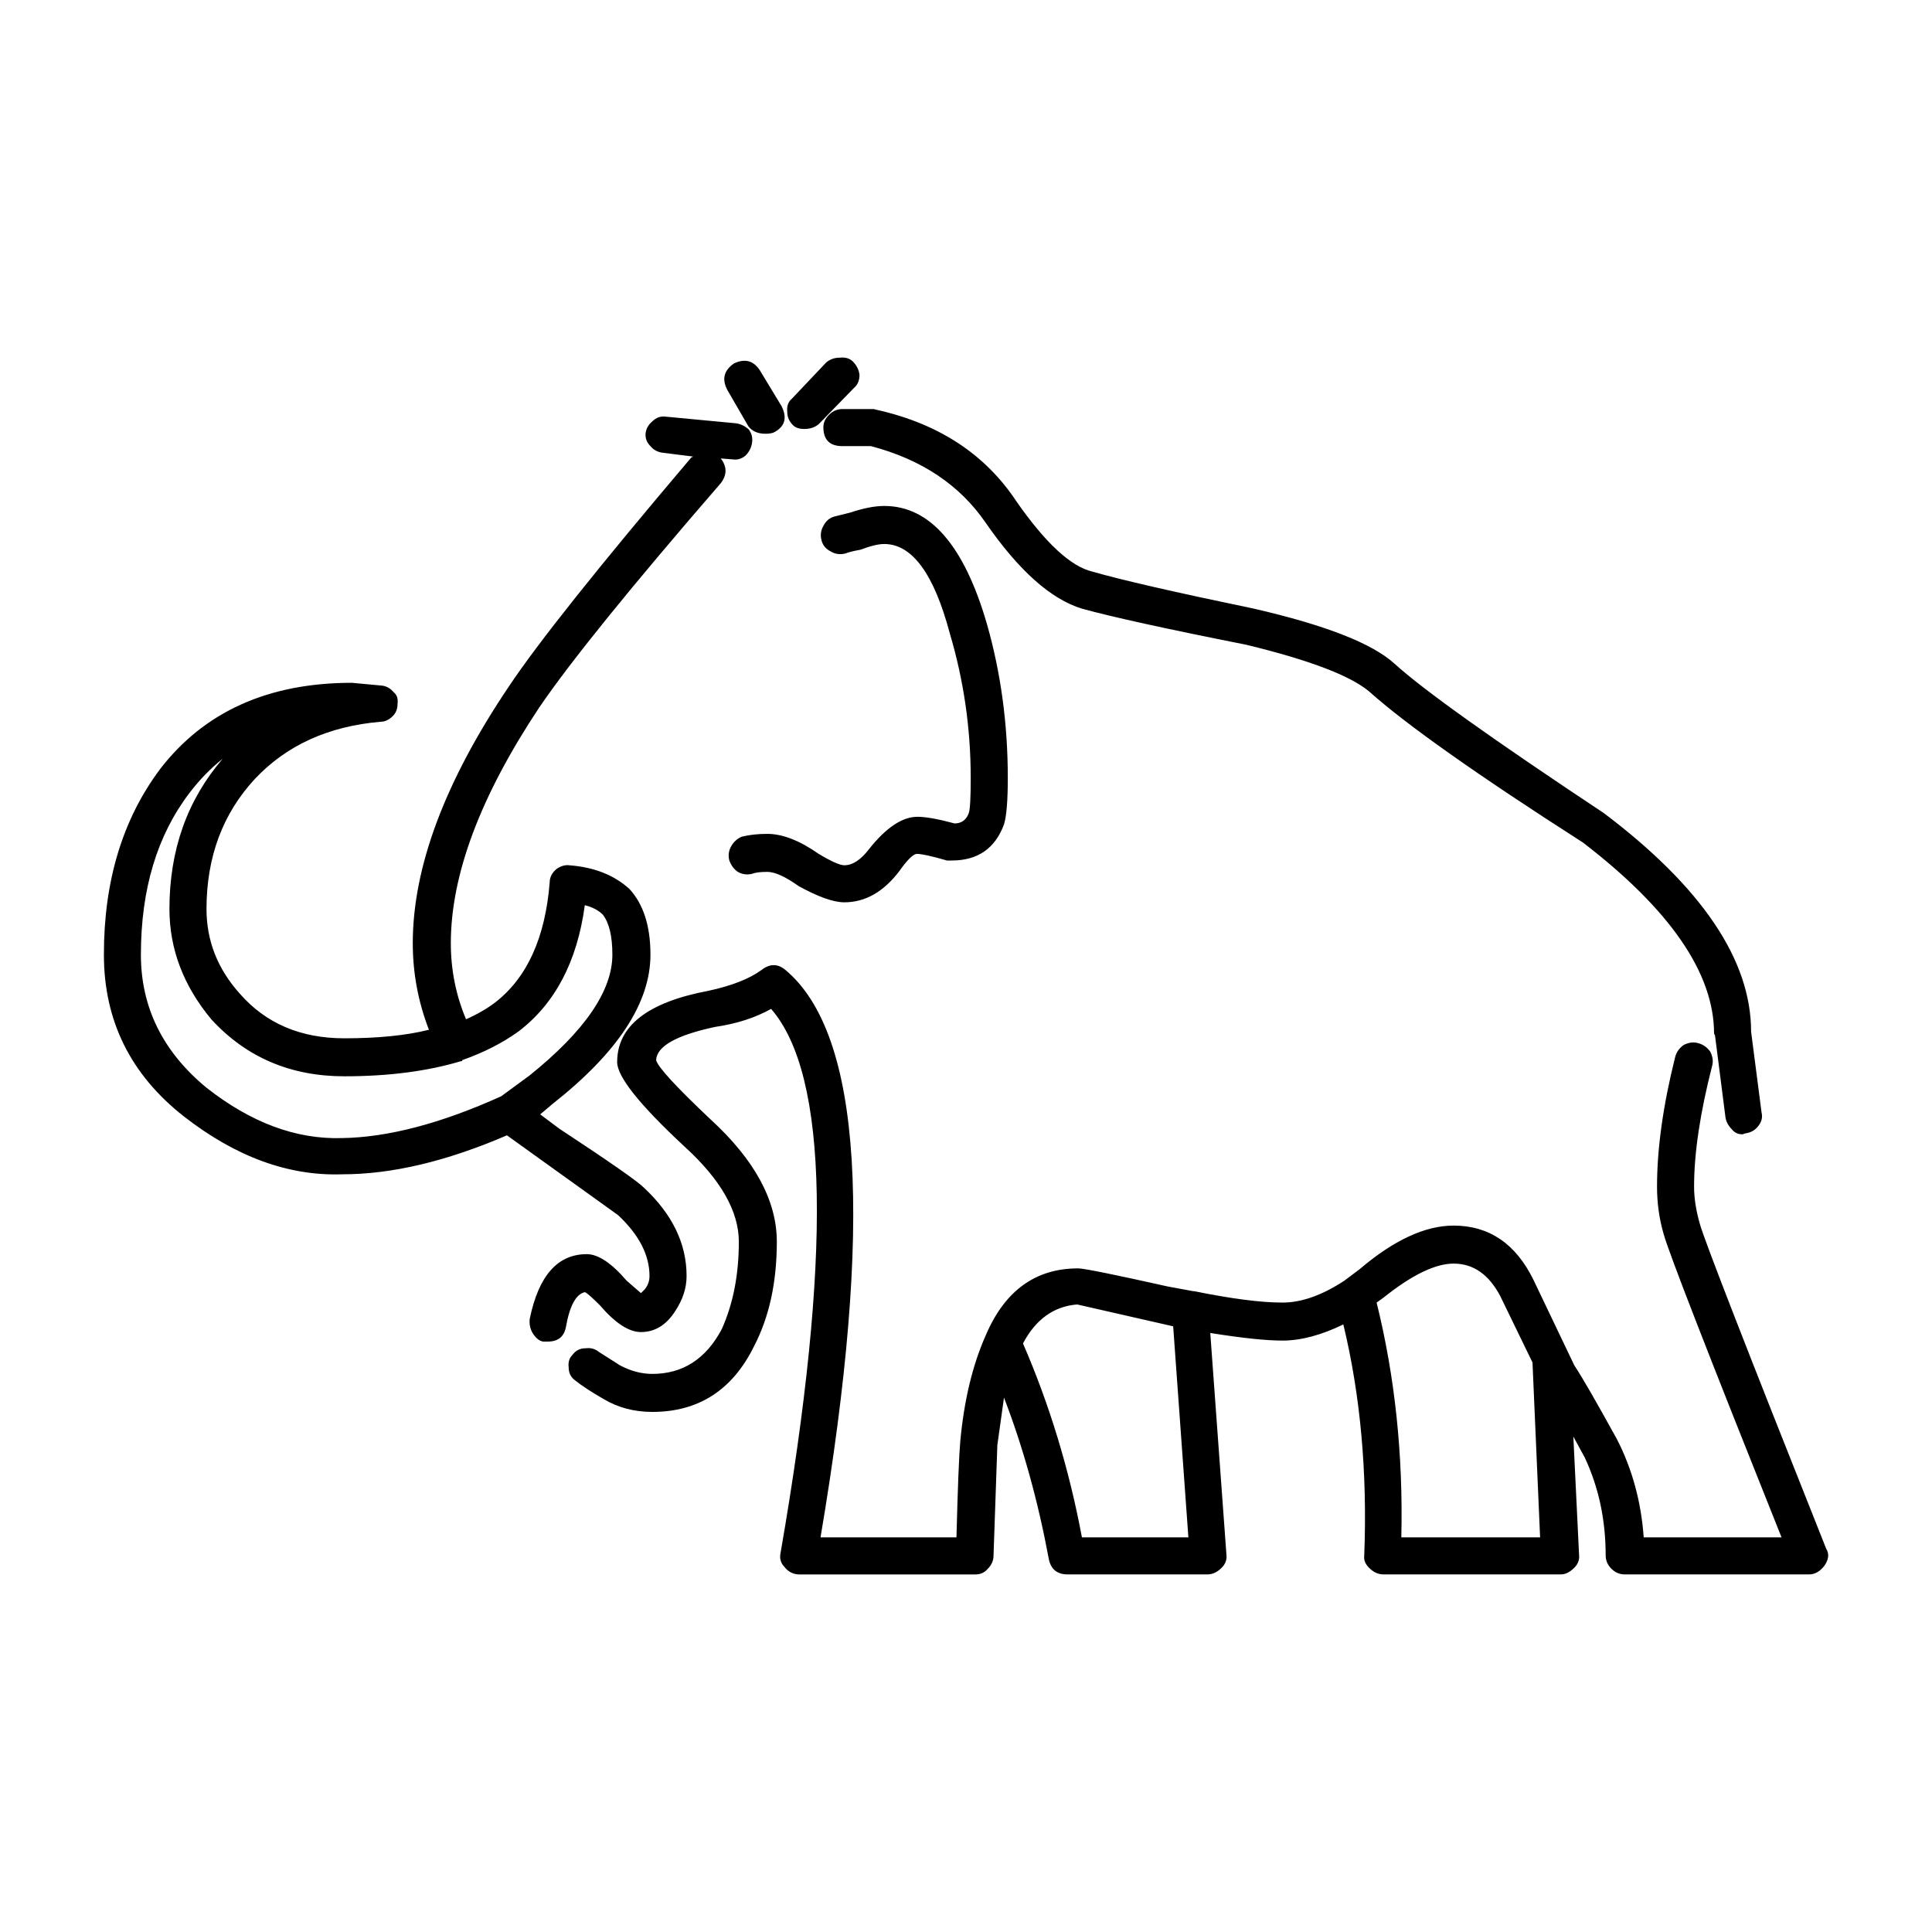 <?xml version="1.0" encoding="UTF-8"?>
<!-- Uploaded to: SVG Repo, www.svgrepo.com, Generator: SVG Repo Mixer Tools -->
<svg fill="#000000" width="800px" height="800px" version="1.1" viewBox="144 144 512 512" xmlns="http://www.w3.org/2000/svg">
 <path d="m405.28 282.63c-6.887-10.078-17.043-16.879-30.48-20.402h-7.559c-3.359 0-5.039-1.684-5.039-5.039 0-1.176 0.504-2.266 1.512-3.273 1.008-1.008 2.18-1.512 3.527-1.512h8.312l1.008 0.25c16.289 3.691 28.551 11.754 36.777 24.184 7.723 11.082 14.438 17.301 20.152 18.641 7.559 2.188 21.828 5.457 42.824 9.824 18.977 4.363 31.402 9.234 37.281 14.609 7.559 6.883 26.031 20.062 55.418 39.551 26.031 19.648 39.047 38.961 39.047 57.938l2.769 21.41c0.336 1.344 0 2.606-1.008 3.777-0.84 1.008-1.934 1.594-3.273 1.762l-0.754 0.258c-1.176 0-2.102-0.422-2.769-1.258-1.008-1.008-1.598-2.102-1.762-3.273l-2.769-21.664-0.25-0.508c0-15.949-11.586-32.832-34.762-50.633-28.047-17.965-46.941-31.32-56.68-40.055-5.039-4.195-15.871-8.309-32.496-12.34-21.16-4.203-35.684-7.391-43.578-9.574-8.238-2.519-16.719-10.078-25.449-22.672zm-4.031 67.508c0-13.105-1.848-25.867-5.543-38.293-4.195-15.785-9.992-23.68-17.383-23.68-1.512 0-3.613 0.508-6.297 1.516-1.848 0.332-3.188 0.672-4.031 1.004-1.344 0.336-2.606 0.168-3.777-0.504-1.344-0.676-2.188-1.676-2.519-3.023-0.336-1.352-0.172-2.609 0.504-3.777 0.672-1.352 1.676-2.188 3.023-2.519l4.031-1.008c3.527-1.176 6.551-1.77 9.07-1.77 12.09 0 21.16 10.414 27.207 31.234 3.691 12.93 5.543 26.535 5.543 40.812 0 6.039-0.336 10.16-1.008 12.34-2.348 6.383-6.969 9.574-13.855 9.574h-1.258c-4.031-1.176-6.715-1.762-8.062-1.762-1.008 0.168-2.519 1.676-4.535 4.527-4.195 5.547-9.07 8.312-14.609 8.312-2.852 0-6.887-1.426-12.09-4.289-3.527-2.519-6.297-3.777-8.312-3.777-1.848 0-3.188 0.168-4.031 0.508-1.344 0.332-2.606 0.168-3.777-0.508-1.008-0.672-1.762-1.676-2.266-3.023-0.336-1.344-0.172-2.606 0.504-3.777 0.672-1.176 1.594-2.016 2.769-2.519 2.016-0.504 4.281-0.754 6.801-0.754 4.031 0 8.566 1.77 13.602 5.297 3.359 2.012 5.629 3.023 6.801 3.023 2.188 0 4.367-1.426 6.551-4.281 4.535-5.715 8.816-8.566 12.848-8.566 2.18 0 5.457 0.586 9.824 1.762 1.844 0 3.102-0.926 3.777-2.769 0.332-0.996 0.5-4.098 0.5-9.309zm-219.91 46.855c0 13.941 5.793 25.695 17.383 35.266 11.754 9.234 23.68 13.688 35.77 13.348 12.258-0.168 26.363-3.863 42.32-11.078l7.559-5.547c14.609-11.754 21.914-22.418 21.914-31.992 0-4.871-0.84-8.398-2.519-10.586-1.176-1.176-2.769-2.012-4.785-2.519-2.016 14.949-7.894 26.117-17.633 33.504-4.195 3.023-9.152 5.543-14.863 7.559v0.25h-0.25c-8.902 2.684-19.23 4.031-30.984 4.031-14.273 0-26.031-5.039-35.266-15.113-7.391-8.902-11.082-18.637-11.082-29.223 0-15.617 4.707-28.883 14.105-39.797-3.195 2.519-6.133 5.543-8.816 9.07-8.57 11.258-12.852 25.531-12.852 42.828zm5.039-49.121c11.754-15.281 28.719-22.922 50.883-22.922l8.062 0.75c1.176 0.168 2.18 0.754 3.023 1.77 0.84 0.672 1.176 1.676 1.008 3.023 0 1.344-0.418 2.434-1.258 3.273-1.008 1.004-2.102 1.512-3.273 1.512-13.77 1.176-24.859 6.211-33.25 15.113-8.566 9.234-12.848 20.738-12.848 34.512 0 8.398 2.938 15.871 8.816 22.418 6.887 7.891 16.121 11.84 27.711 11.84 8.902 0 16.375-0.75 22.418-2.262-2.852-7.391-4.281-15.027-4.281-22.93 0-20.152 8.48-42.824 25.441-68.016 7.723-11.586 23.844-31.82 48.367-60.711l0.504-0.25-8.062-1.008c-1.344-0.168-2.434-0.75-3.273-1.762-1.008-1.008-1.43-2.188-1.258-3.527 0.168-1.176 0.754-2.188 1.762-3.023 1.008-1.008 2.188-1.43 3.527-1.258l18.641 1.762c1.176 0.168 2.266 0.672 3.273 1.512 0.84 1.008 1.176 2.188 1.008 3.527-0.168 1.344-0.754 2.519-1.762 3.527-1.008 0.836-2.102 1.176-3.273 1.008l-3.273-0.258c1.676 2.188 1.676 4.367 0 6.555-23.844 27.539-39.887 47.352-48.113 59.449-15.617 23.508-23.426 44.336-23.426 62.469 0 7.055 1.344 13.77 4.031 20.152 3.023-1.344 5.629-2.852 7.809-4.527 8.398-6.551 13.184-17.129 14.359-31.738 0-1.352 0.59-2.519 1.762-3.527 1.176-0.84 2.352-1.176 3.527-1.008 6.551 0.504 11.84 2.606 15.871 6.297 3.691 4.031 5.543 9.824 5.543 17.383 0 12.762-8.652 25.941-25.945 39.551l-3.273 2.769 5.039 3.777c13.266 8.73 20.742 13.941 22.418 15.625 7.559 7.047 11.336 14.863 11.336 23.422 0 3.195-1.008 6.297-3.023 9.324-2.352 3.691-5.375 5.543-9.07 5.543-3.195 0-6.801-2.352-10.832-7.047-2.18-2.188-3.527-3.359-4.031-3.527-2.352 0.504-4.031 3.613-5.039 9.32-0.504 2.519-2.102 3.777-4.785 3.777h-1.258c-1.008-0.168-1.93-0.926-2.769-2.266-0.672-1.176-0.926-2.434-0.754-3.777 2.348-11.422 7.387-17.125 15.113-17.125 3.023 0 6.551 2.352 10.578 7.047l3.777 3.273 1.008-1.008c0.84-1.008 1.258-2.188 1.258-3.527 0-5.543-2.769-10.914-8.312-16.117l-29.473-21.16c-15.957 6.883-30.48 10.328-43.578 10.328-14.273 0.504-28.301-4.621-42.066-15.367-14.105-11.082-21.16-25.355-21.16-42.824-0.016-19.5 4.938-35.871 14.848-49.137zm158.95-105.8 5.793 9.566c1.512 3.027 0.922 5.297-1.762 6.805-0.504 0.332-1.344 0.504-2.519 0.504-2.016 0-3.527-0.672-4.535-2.012l-5.543-9.574c-1.512-2.852-0.926-5.203 1.762-7.055 2.856-1.344 5.121-0.754 6.805 1.766zm26.449 1.258c0 1.512-0.504 2.684-1.512 3.527l-9.32 9.566c-1.008 0.84-2.266 1.258-3.777 1.258-1.344 0-2.348-0.332-3.023-1.008-1.008-1.004-1.512-2.18-1.512-3.523-0.168-1.516 0.25-2.691 1.258-3.527l9.07-9.574c1.008-0.84 2.18-1.258 3.527-1.258 1.512-0.168 2.684 0.168 3.527 1.008 1.008 1.016 1.594 2.191 1.762 3.531zm-25.945 157.7c2.188-1.676 4.281-1.676 6.297 0 20.324 16.957 23.426 67.086 9.32 150.39h36.023c0.336-13.098 0.672-21.578 1.008-25.441 1.008-10.918 3.273-20.32 6.801-28.215 5.039-11.758 13.184-17.633 24.434-17.633 1.512 0 9.402 1.594 23.68 4.785l6.801 1.258h0.25c9.91 2.012 17.719 3.023 23.426 3.023 5.039 0 10.496-1.934 16.375-5.793l4.031-3.023c9.07-7.723 17.383-11.586 24.938-11.586 9.402 0 16.461 4.785 21.16 14.359l10.832 22.672c2.016 3.027 5.793 9.574 11.336 19.648 4.031 7.891 6.383 16.539 7.055 25.941h36.527c-19.48-48.699-29.895-75.484-31.234-80.352-1.176-4.035-1.762-8.23-1.762-12.594 0-10.078 1.598-21.504 4.785-34.266 0.332-1.344 1.09-2.434 2.266-3.269 1.344-0.676 2.606-0.84 3.777-0.508 1.344 0.336 2.434 1.094 3.273 2.266 0.672 1.344 0.84 2.606 0.504 3.777-3.188 12.43-4.785 23.09-4.785 31.996 0 3.023 0.504 6.297 1.512 9.82 1.008 3.863 12.176 32.582 33.504 86.156 0.84 1.344 0.672 2.852-0.504 4.527-1.176 1.516-2.519 2.266-4.031 2.266h-48.871c-1.344 0-2.519-0.504-3.527-1.512-1.008-1.008-1.512-2.188-1.512-3.527 0-9.402-1.848-18.051-5.543-25.941l-3.023-5.547 1.512 31.234c0.172 1.344-0.25 2.519-1.258 3.527-1.176 1.176-2.348 1.762-3.527 1.762h-47.105c-1.344 0-2.606-0.586-3.777-1.762-1.008-1.008-1.426-2.102-1.258-3.273 0.84-21.996-1.008-42.406-5.543-61.207-5.879 2.852-11.25 4.281-16.121 4.281-4.367 0-10.75-0.676-19.145-2.016l4.281 58.695c0.168 1.344-0.25 2.519-1.258 3.527-1.176 1.176-2.434 1.762-3.777 1.762h-37.031c-2.852 0-4.535-1.426-5.039-4.281-2.852-15.281-6.801-29.477-11.84-42.57l-1.762 12.594-1.008 29.223c0 1.344-0.504 2.519-1.512 3.527-0.84 1.008-1.934 1.512-3.273 1.512h-46.602c-1.676 0-3.023-0.672-4.031-2.012-1.008-1.008-1.344-2.266-1.008-3.777 13.602-78.43 12.766-126.46-2.519-144.09-4.195 2.352-9.148 3.945-14.863 4.785-10.246 2.188-15.453 5.125-15.617 8.816 0.504 1.844 5.289 7.055 14.359 15.617 11.754 10.75 17.633 21.578 17.633 32.496 0 10.75-2.016 19.984-6.047 27.711-5.707 11.586-14.695 17.383-26.953 17.383-4.867 0-9.234-1.176-13.098-3.527-3.195-1.844-5.629-3.445-7.305-4.785-1.176-0.836-1.762-2.012-1.762-3.523-0.168-1.352 0.168-2.434 1.008-3.273 0.84-1.176 2.016-1.762 3.527-1.762 1.344-0.172 2.519 0.168 3.527 1.004l5.543 3.527c2.852 1.512 5.707 2.266 8.566 2.266 8.062 0 14.191-3.945 18.391-11.84 3.023-6.723 4.535-14.445 4.535-23.18 0-8.062-4.785-16.461-14.359-25.191-11.926-11.082-17.887-18.559-17.887-22.418 0-9.566 8.062-15.863 24.184-18.895 6.203-1.344 10.902-3.188 14.098-5.539zm195.73 86.402c-3.023-5.715-7.141-8.566-12.344-8.566-4.871 0-11.082 3.023-18.641 9.07l-1.762 1.258c4.871 19.648 7.055 40.391 6.551 62.219h36.777l-2.016-46.344zm-126.46 12.594c7.055 16.281 12.262 33.418 15.617 51.383h28.215l-4.031-55.922-25.441-5.793c-6.215 0.508-10.996 3.949-14.359 10.332z" fill-rule="evenodd"/>
</svg>